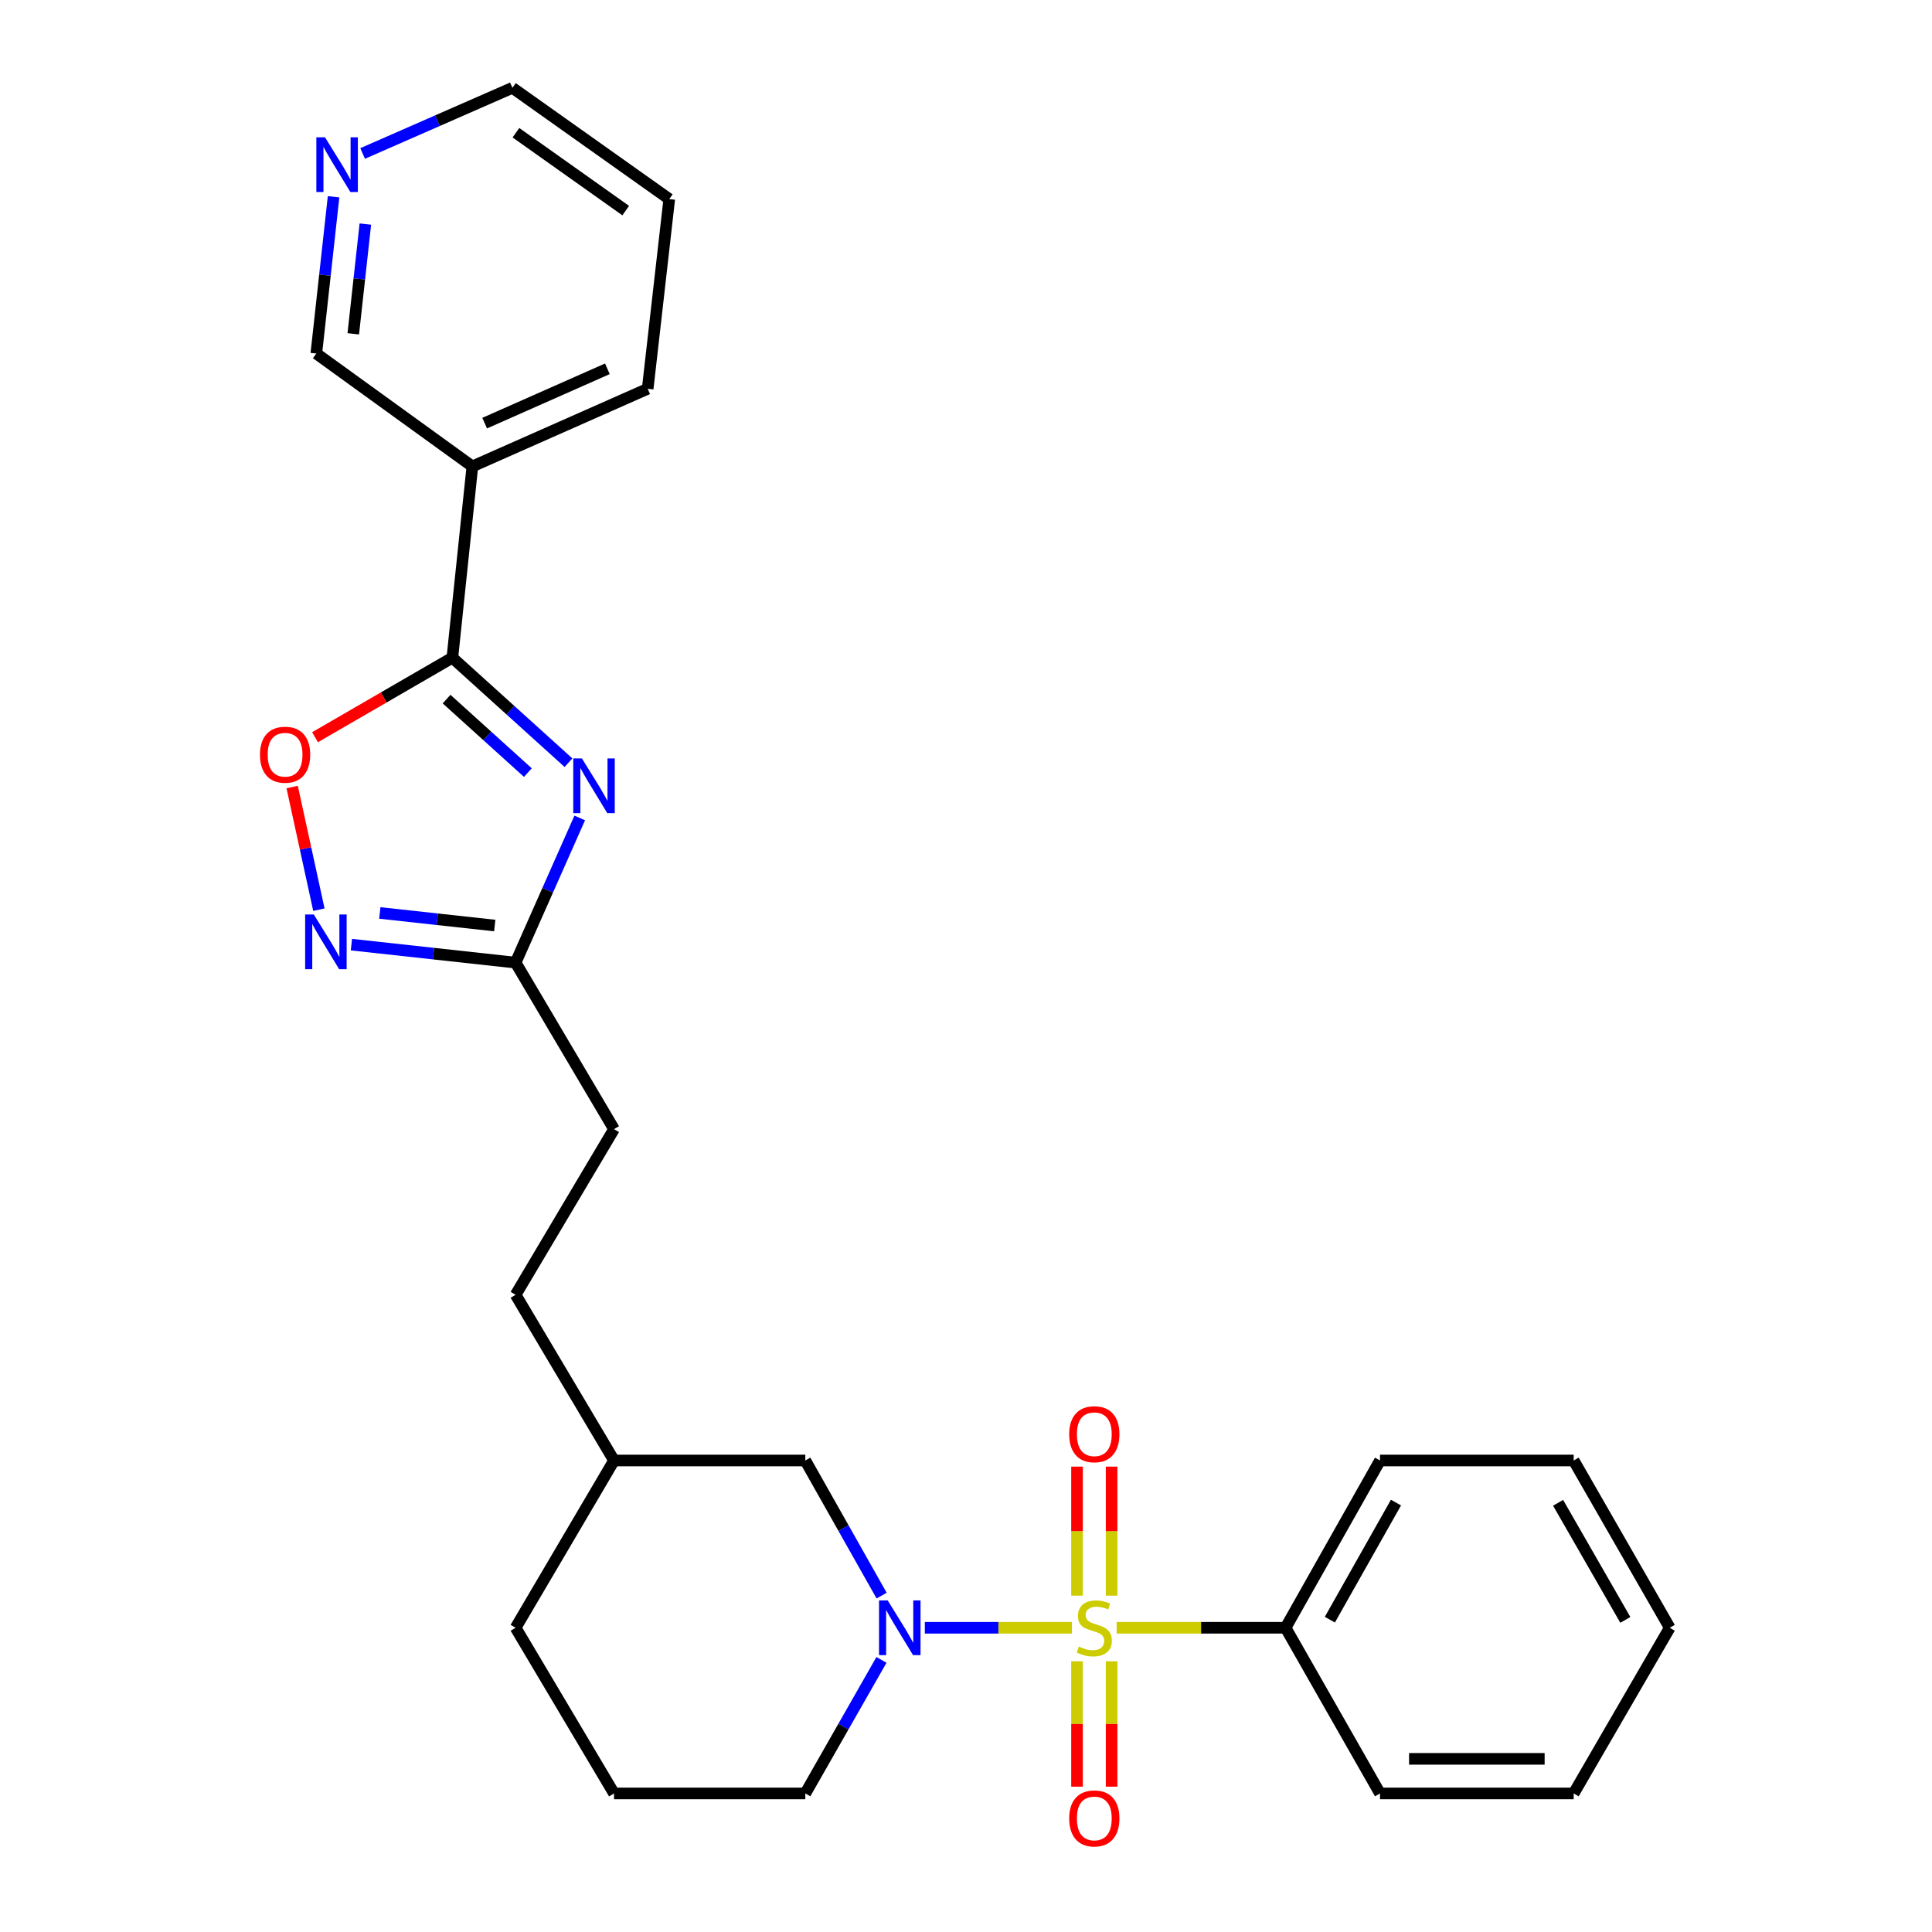 <?xml version='1.0' encoding='iso-8859-1'?>
<svg version='1.1' baseProfile='full'
              xmlns='http://www.w3.org/2000/svg'
                      xmlns:rdkit='http://www.rdkit.org/xml'
                      xmlns:xlink='http://www.w3.org/1999/xlink'
                  xml:space='preserve'
width='1000px' height='1000px' viewBox='0 0 1000 1000'>
<!-- END OF HEADER -->
<rect style='opacity:1.0;fill:#FFFFFF;stroke:none' width='1000' height='1000' x='0' y='0'> </rect>
<path class='bond-1' d='M 554.815,842.531 L 516.753,842.531' style='fill:none;fill-rule:evenodd;stroke:#CCCC00;stroke-width:6px;stroke-linecap:butt;stroke-linejoin:miter;stroke-opacity:1' />
<path class='bond-1' d='M 516.753,842.531 L 478.692,842.531' style='fill:none;fill-rule:evenodd;stroke:#0000FF;stroke-width:6px;stroke-linecap:butt;stroke-linejoin:miter;stroke-opacity:1' />
<path class='bond-7' d='M 557.46,859.876 L 557.46,892.328' style='fill:none;fill-rule:evenodd;stroke:#CCCC00;stroke-width:6px;stroke-linecap:butt;stroke-linejoin:miter;stroke-opacity:1' />
<path class='bond-7' d='M 557.46,892.328 L 557.46,924.779' style='fill:none;fill-rule:evenodd;stroke:#FF0000;stroke-width:6px;stroke-linecap:butt;stroke-linejoin:miter;stroke-opacity:1' />
<path class='bond-7' d='M 575.364,859.876 L 575.364,892.328' style='fill:none;fill-rule:evenodd;stroke:#CCCC00;stroke-width:6px;stroke-linecap:butt;stroke-linejoin:miter;stroke-opacity:1' />
<path class='bond-7' d='M 575.364,892.328 L 575.364,924.779' style='fill:none;fill-rule:evenodd;stroke:#FF0000;stroke-width:6px;stroke-linecap:butt;stroke-linejoin:miter;stroke-opacity:1' />
<path class='bond-8' d='M 575.364,825.905 L 575.364,792.513' style='fill:none;fill-rule:evenodd;stroke:#CCCC00;stroke-width:6px;stroke-linecap:butt;stroke-linejoin:miter;stroke-opacity:1' />
<path class='bond-8' d='M 575.364,792.513 L 575.364,759.122' style='fill:none;fill-rule:evenodd;stroke:#FF0000;stroke-width:6px;stroke-linecap:butt;stroke-linejoin:miter;stroke-opacity:1' />
<path class='bond-8' d='M 557.46,825.905 L 557.46,792.513' style='fill:none;fill-rule:evenodd;stroke:#CCCC00;stroke-width:6px;stroke-linecap:butt;stroke-linejoin:miter;stroke-opacity:1' />
<path class='bond-8' d='M 557.46,792.513 L 557.46,759.122' style='fill:none;fill-rule:evenodd;stroke:#FF0000;stroke-width:6px;stroke-linecap:butt;stroke-linejoin:miter;stroke-opacity:1' />
<path class='bond-9' d='M 577.967,842.531 L 621.688,842.531' style='fill:none;fill-rule:evenodd;stroke:#CCCC00;stroke-width:6px;stroke-linecap:butt;stroke-linejoin:miter;stroke-opacity:1' />
<path class='bond-9' d='M 621.688,842.531 L 665.409,842.531' style='fill:none;fill-rule:evenodd;stroke:#000000;stroke-width:6px;stroke-linecap:butt;stroke-linejoin:miter;stroke-opacity:1' />
<path class='bond-0' d='M 300.07,423.372 L 283.473,460.814' style='fill:none;fill-rule:evenodd;stroke:#0000FF;stroke-width:6px;stroke-linecap:butt;stroke-linejoin:miter;stroke-opacity:1' />
<path class='bond-0' d='M 283.473,460.814 L 266.875,498.256' style='fill:none;fill-rule:evenodd;stroke:#000000;stroke-width:6px;stroke-linecap:butt;stroke-linejoin:miter;stroke-opacity:1' />
<path class='bond-2' d='M 294.246,394.765 L 264.194,367.595' style='fill:none;fill-rule:evenodd;stroke:#0000FF;stroke-width:6px;stroke-linecap:butt;stroke-linejoin:miter;stroke-opacity:1' />
<path class='bond-2' d='M 264.194,367.595 L 234.142,340.426' style='fill:none;fill-rule:evenodd;stroke:#000000;stroke-width:6px;stroke-linecap:butt;stroke-linejoin:miter;stroke-opacity:1' />
<path class='bond-2' d='M 273.223,399.895 L 252.187,380.876' style='fill:none;fill-rule:evenodd;stroke:#0000FF;stroke-width:6px;stroke-linecap:butt;stroke-linejoin:miter;stroke-opacity:1' />
<path class='bond-2' d='M 252.187,380.876 L 231.15,361.857' style='fill:none;fill-rule:evenodd;stroke:#000000;stroke-width:6px;stroke-linecap:butt;stroke-linejoin:miter;stroke-opacity:1' />
<path class='bond-10' d='M 456.324,825.885 L 436.576,790.916' style='fill:none;fill-rule:evenodd;stroke:#0000FF;stroke-width:6px;stroke-linecap:butt;stroke-linejoin:miter;stroke-opacity:1' />
<path class='bond-10' d='M 436.576,790.916 L 416.828,755.948' style='fill:none;fill-rule:evenodd;stroke:#000000;stroke-width:6px;stroke-linecap:butt;stroke-linejoin:miter;stroke-opacity:1' />
<path class='bond-13' d='M 456.243,859.159 L 436.535,893.719' style='fill:none;fill-rule:evenodd;stroke:#0000FF;stroke-width:6px;stroke-linecap:butt;stroke-linejoin:miter;stroke-opacity:1' />
<path class='bond-13' d='M 436.535,893.719 L 416.828,928.279' style='fill:none;fill-rule:evenodd;stroke:#000000;stroke-width:6px;stroke-linecap:butt;stroke-linejoin:miter;stroke-opacity:1' />
<path class='bond-6' d='M 234.142,340.426 L 244.496,241.409' style='fill:none;fill-rule:evenodd;stroke:#000000;stroke-width:6px;stroke-linecap:butt;stroke-linejoin:miter;stroke-opacity:1' />
<path class='bond-29' d='M 234.142,340.426 L 198.6,361.003' style='fill:none;fill-rule:evenodd;stroke:#000000;stroke-width:6px;stroke-linecap:butt;stroke-linejoin:miter;stroke-opacity:1' />
<path class='bond-29' d='M 198.6,361.003 L 163.059,381.581' style='fill:none;fill-rule:evenodd;stroke:#FF0000;stroke-width:6px;stroke-linecap:butt;stroke-linejoin:miter;stroke-opacity:1' />
<path class='bond-3' d='M 181.894,488.941 L 224.385,493.598' style='fill:none;fill-rule:evenodd;stroke:#0000FF;stroke-width:6px;stroke-linecap:butt;stroke-linejoin:miter;stroke-opacity:1' />
<path class='bond-3' d='M 224.385,493.598 L 266.875,498.256' style='fill:none;fill-rule:evenodd;stroke:#000000;stroke-width:6px;stroke-linecap:butt;stroke-linejoin:miter;stroke-opacity:1' />
<path class='bond-3' d='M 196.592,472.542 L 226.335,475.802' style='fill:none;fill-rule:evenodd;stroke:#0000FF;stroke-width:6px;stroke-linecap:butt;stroke-linejoin:miter;stroke-opacity:1' />
<path class='bond-3' d='M 226.335,475.802 L 256.079,479.061' style='fill:none;fill-rule:evenodd;stroke:#000000;stroke-width:6px;stroke-linecap:butt;stroke-linejoin:miter;stroke-opacity:1' />
<path class='bond-4' d='M 165.058,470.853 L 158.14,439.112' style='fill:none;fill-rule:evenodd;stroke:#0000FF;stroke-width:6px;stroke-linecap:butt;stroke-linejoin:miter;stroke-opacity:1' />
<path class='bond-4' d='M 158.14,439.112 L 151.222,407.37' style='fill:none;fill-rule:evenodd;stroke:#FF0000;stroke-width:6px;stroke-linecap:butt;stroke-linejoin:miter;stroke-opacity:1' />
<path class='bond-5' d='M 266.875,498.256 L 317.821,584.441' style='fill:none;fill-rule:evenodd;stroke:#000000;stroke-width:6px;stroke-linecap:butt;stroke-linejoin:miter;stroke-opacity:1' />
<path class='bond-14' d='M 244.496,241.409 L 163.721,182.994' style='fill:none;fill-rule:evenodd;stroke:#000000;stroke-width:6px;stroke-linecap:butt;stroke-linejoin:miter;stroke-opacity:1' />
<path class='bond-17' d='M 244.496,241.409 L 335.237,201.235' style='fill:none;fill-rule:evenodd;stroke:#000000;stroke-width:6px;stroke-linecap:butt;stroke-linejoin:miter;stroke-opacity:1' />
<path class='bond-17' d='M 250.859,219.012 L 314.378,190.891' style='fill:none;fill-rule:evenodd;stroke:#000000;stroke-width:6px;stroke-linecap:butt;stroke-linejoin:miter;stroke-opacity:1' />
<path class='bond-20' d='M 665.409,842.531 L 714.295,755.948' style='fill:none;fill-rule:evenodd;stroke:#000000;stroke-width:6px;stroke-linecap:butt;stroke-linejoin:miter;stroke-opacity:1' />
<path class='bond-20' d='M 688.332,838.346 L 722.553,777.738' style='fill:none;fill-rule:evenodd;stroke:#000000;stroke-width:6px;stroke-linecap:butt;stroke-linejoin:miter;stroke-opacity:1' />
<path class='bond-21' d='M 665.409,842.531 L 714.295,928.279' style='fill:none;fill-rule:evenodd;stroke:#000000;stroke-width:6px;stroke-linecap:butt;stroke-linejoin:miter;stroke-opacity:1' />
<path class='bond-15' d='M 416.828,755.948 L 317.821,755.948' style='fill:none;fill-rule:evenodd;stroke:#000000;stroke-width:6px;stroke-linecap:butt;stroke-linejoin:miter;stroke-opacity:1' />
<path class='bond-11' d='M 172.654,101.849 L 168.187,142.421' style='fill:none;fill-rule:evenodd;stroke:#0000FF;stroke-width:6px;stroke-linecap:butt;stroke-linejoin:miter;stroke-opacity:1' />
<path class='bond-11' d='M 168.187,142.421 L 163.721,182.994' style='fill:none;fill-rule:evenodd;stroke:#000000;stroke-width:6px;stroke-linecap:butt;stroke-linejoin:miter;stroke-opacity:1' />
<path class='bond-11' d='M 189.11,115.98 L 185.983,144.38' style='fill:none;fill-rule:evenodd;stroke:#0000FF;stroke-width:6px;stroke-linecap:butt;stroke-linejoin:miter;stroke-opacity:1' />
<path class='bond-11' d='M 185.983,144.38 L 182.857,172.781' style='fill:none;fill-rule:evenodd;stroke:#000000;stroke-width:6px;stroke-linecap:butt;stroke-linejoin:miter;stroke-opacity:1' />
<path class='bond-30' d='M 187.7,79.437 L 226.462,62.446' style='fill:none;fill-rule:evenodd;stroke:#0000FF;stroke-width:6px;stroke-linecap:butt;stroke-linejoin:miter;stroke-opacity:1' />
<path class='bond-30' d='M 226.462,62.446 L 265.224,45.455' style='fill:none;fill-rule:evenodd;stroke:#000000;stroke-width:6px;stroke-linecap:butt;stroke-linejoin:miter;stroke-opacity:1' />
<path class='bond-12' d='M 317.821,584.441 L 266.875,670.19' style='fill:none;fill-rule:evenodd;stroke:#000000;stroke-width:6px;stroke-linecap:butt;stroke-linejoin:miter;stroke-opacity:1' />
<path class='bond-18' d='M 416.828,928.279 L 317.821,928.279' style='fill:none;fill-rule:evenodd;stroke:#000000;stroke-width:6px;stroke-linecap:butt;stroke-linejoin:miter;stroke-opacity:1' />
<path class='bond-16' d='M 317.821,755.948 L 266.875,670.19' style='fill:none;fill-rule:evenodd;stroke:#000000;stroke-width:6px;stroke-linecap:butt;stroke-linejoin:miter;stroke-opacity:1' />
<path class='bond-28' d='M 317.821,755.948 L 266.875,842.531' style='fill:none;fill-rule:evenodd;stroke:#000000;stroke-width:6px;stroke-linecap:butt;stroke-linejoin:miter;stroke-opacity:1' />
<path class='bond-23' d='M 335.237,201.235 L 346.407,103.044' style='fill:none;fill-rule:evenodd;stroke:#000000;stroke-width:6px;stroke-linecap:butt;stroke-linejoin:miter;stroke-opacity:1' />
<path class='bond-22' d='M 317.821,928.279 L 266.875,842.531' style='fill:none;fill-rule:evenodd;stroke:#000000;stroke-width:6px;stroke-linecap:butt;stroke-linejoin:miter;stroke-opacity:1' />
<path class='bond-19' d='M 265.224,45.455 L 346.407,103.044' style='fill:none;fill-rule:evenodd;stroke:#000000;stroke-width:6px;stroke-linecap:butt;stroke-linejoin:miter;stroke-opacity:1' />
<path class='bond-19' d='M 267.043,68.695 L 323.871,109.008' style='fill:none;fill-rule:evenodd;stroke:#000000;stroke-width:6px;stroke-linecap:butt;stroke-linejoin:miter;stroke-opacity:1' />
<path class='bond-25' d='M 714.295,755.948 L 814.535,755.948' style='fill:none;fill-rule:evenodd;stroke:#000000;stroke-width:6px;stroke-linecap:butt;stroke-linejoin:miter;stroke-opacity:1' />
<path class='bond-24' d='M 714.295,928.279 L 814.535,928.279' style='fill:none;fill-rule:evenodd;stroke:#000000;stroke-width:6px;stroke-linecap:butt;stroke-linejoin:miter;stroke-opacity:1' />
<path class='bond-24' d='M 729.331,910.376 L 799.499,910.376' style='fill:none;fill-rule:evenodd;stroke:#000000;stroke-width:6px;stroke-linecap:butt;stroke-linejoin:miter;stroke-opacity:1' />
<path class='bond-26' d='M 814.535,928.279 L 864.258,842.531' style='fill:none;fill-rule:evenodd;stroke:#000000;stroke-width:6px;stroke-linecap:butt;stroke-linejoin:miter;stroke-opacity:1' />
<path class='bond-27' d='M 814.535,755.948 L 864.258,842.531' style='fill:none;fill-rule:evenodd;stroke:#000000;stroke-width:6px;stroke-linecap:butt;stroke-linejoin:miter;stroke-opacity:1' />
<path class='bond-27' d='M 806.468,777.851 L 841.274,838.46' style='fill:none;fill-rule:evenodd;stroke:#000000;stroke-width:6px;stroke-linecap:butt;stroke-linejoin:miter;stroke-opacity:1' />
<path  class='atom-0' d='M 558.412 852.251
Q 558.732 852.371, 560.052 852.931
Q 561.372 853.491, 562.812 853.851
Q 564.292 854.171, 565.732 854.171
Q 568.412 854.171, 569.972 852.891
Q 571.532 851.571, 571.532 849.291
Q 571.532 847.731, 570.732 846.771
Q 569.972 845.811, 568.772 845.291
Q 567.572 844.771, 565.572 844.171
Q 563.052 843.411, 561.532 842.691
Q 560.052 841.971, 558.972 840.451
Q 557.932 838.931, 557.932 836.371
Q 557.932 832.811, 560.332 830.611
Q 562.772 828.411, 567.572 828.411
Q 570.852 828.411, 574.572 829.971
L 573.652 833.051
Q 570.252 831.651, 567.692 831.651
Q 564.932 831.651, 563.412 832.811
Q 561.892 833.931, 561.932 835.891
Q 561.932 837.411, 562.692 838.331
Q 563.492 839.251, 564.612 839.771
Q 565.772 840.291, 567.692 840.891
Q 570.252 841.691, 571.772 842.491
Q 573.292 843.291, 574.372 844.931
Q 575.492 846.531, 575.492 849.291
Q 575.492 853.211, 572.852 855.331
Q 570.252 857.411, 565.892 857.411
Q 563.372 857.411, 561.452 856.851
Q 559.572 856.331, 557.332 855.411
L 558.412 852.251
' fill='#CCCC00'/>
<path  class='atom-1' d='M 301.197 392.549
L 310.477 407.549
Q 311.397 409.029, 312.877 411.709
Q 314.357 414.389, 314.437 414.549
L 314.437 392.549
L 318.197 392.549
L 318.197 420.869
L 314.317 420.869
L 304.357 404.469
Q 303.197 402.549, 301.957 400.349
Q 300.757 398.149, 300.397 397.469
L 300.397 420.869
L 296.717 420.869
L 296.717 392.549
L 301.197 392.549
' fill='#0000FF'/>
<path  class='atom-2' d='M 459.464 828.371
L 468.744 843.371
Q 469.664 844.851, 471.144 847.531
Q 472.624 850.211, 472.704 850.371
L 472.704 828.371
L 476.464 828.371
L 476.464 856.691
L 472.584 856.691
L 462.624 840.291
Q 461.464 838.371, 460.224 836.171
Q 459.024 833.971, 458.664 833.291
L 458.664 856.691
L 454.984 856.691
L 454.984 828.371
L 459.464 828.371
' fill='#0000FF'/>
<path  class='atom-4' d='M 162.424 473.334
L 171.704 488.334
Q 172.624 489.814, 174.104 492.494
Q 175.584 495.174, 175.664 495.334
L 175.664 473.334
L 179.424 473.334
L 179.424 501.654
L 175.544 501.654
L 165.584 485.254
Q 164.424 483.334, 163.184 481.134
Q 161.984 478.934, 161.624 478.254
L 161.624 501.654
L 157.944 501.654
L 157.944 473.334
L 162.424 473.334
' fill='#0000FF'/>
<path  class='atom-5' d='M 134.558 390.636
Q 134.558 383.836, 137.918 380.036
Q 141.278 376.236, 147.558 376.236
Q 153.838 376.236, 157.198 380.036
Q 160.558 383.836, 160.558 390.636
Q 160.558 397.516, 157.158 401.436
Q 153.758 405.316, 147.558 405.316
Q 141.318 405.316, 137.918 401.436
Q 134.558 397.556, 134.558 390.636
M 147.558 402.116
Q 151.878 402.116, 154.198 399.236
Q 156.558 396.316, 156.558 390.636
Q 156.558 385.076, 154.198 382.276
Q 151.878 379.436, 147.558 379.436
Q 143.238 379.436, 140.878 382.236
Q 138.558 385.036, 138.558 390.636
Q 138.558 396.356, 140.878 399.236
Q 143.238 402.116, 147.558 402.116
' fill='#FF0000'/>
<path  class='atom-8' d='M 553.412 941.21
Q 553.412 934.41, 556.772 930.61
Q 560.132 926.81, 566.412 926.81
Q 572.692 926.81, 576.052 930.61
Q 579.412 934.41, 579.412 941.21
Q 579.412 948.09, 576.012 952.01
Q 572.612 955.89, 566.412 955.89
Q 560.172 955.89, 556.772 952.01
Q 553.412 948.13, 553.412 941.21
M 566.412 952.69
Q 570.732 952.69, 573.052 949.81
Q 575.412 946.89, 575.412 941.21
Q 575.412 935.65, 573.052 932.85
Q 570.732 930.01, 566.412 930.01
Q 562.092 930.01, 559.732 932.81
Q 557.412 935.61, 557.412 941.21
Q 557.412 946.93, 559.732 949.81
Q 562.092 952.69, 566.412 952.69
' fill='#FF0000'/>
<path  class='atom-9' d='M 553.412 742.351
Q 553.412 735.551, 556.772 731.751
Q 560.132 727.951, 566.412 727.951
Q 572.692 727.951, 576.052 731.751
Q 579.412 735.551, 579.412 742.351
Q 579.412 749.231, 576.012 753.151
Q 572.612 757.031, 566.412 757.031
Q 560.172 757.031, 556.772 753.151
Q 553.412 749.271, 553.412 742.351
M 566.412 753.831
Q 570.732 753.831, 573.052 750.951
Q 575.412 748.031, 575.412 742.351
Q 575.412 736.791, 573.052 733.991
Q 570.732 731.151, 566.412 731.151
Q 562.092 731.151, 559.732 733.951
Q 557.412 736.751, 557.412 742.351
Q 557.412 748.071, 559.732 750.951
Q 562.092 753.831, 566.412 753.831
' fill='#FF0000'/>
<path  class='atom-12' d='M 168.223 71.07
L 177.503 86.07
Q 178.423 87.55, 179.903 90.23
Q 181.383 92.91, 181.463 93.07
L 181.463 71.07
L 185.223 71.07
L 185.223 99.39
L 181.343 99.39
L 171.383 82.99
Q 170.223 81.07, 168.983 78.87
Q 167.783 76.67, 167.423 75.99
L 167.423 99.39
L 163.743 99.39
L 163.743 71.07
L 168.223 71.07
' fill='#0000FF'/>
</svg>
